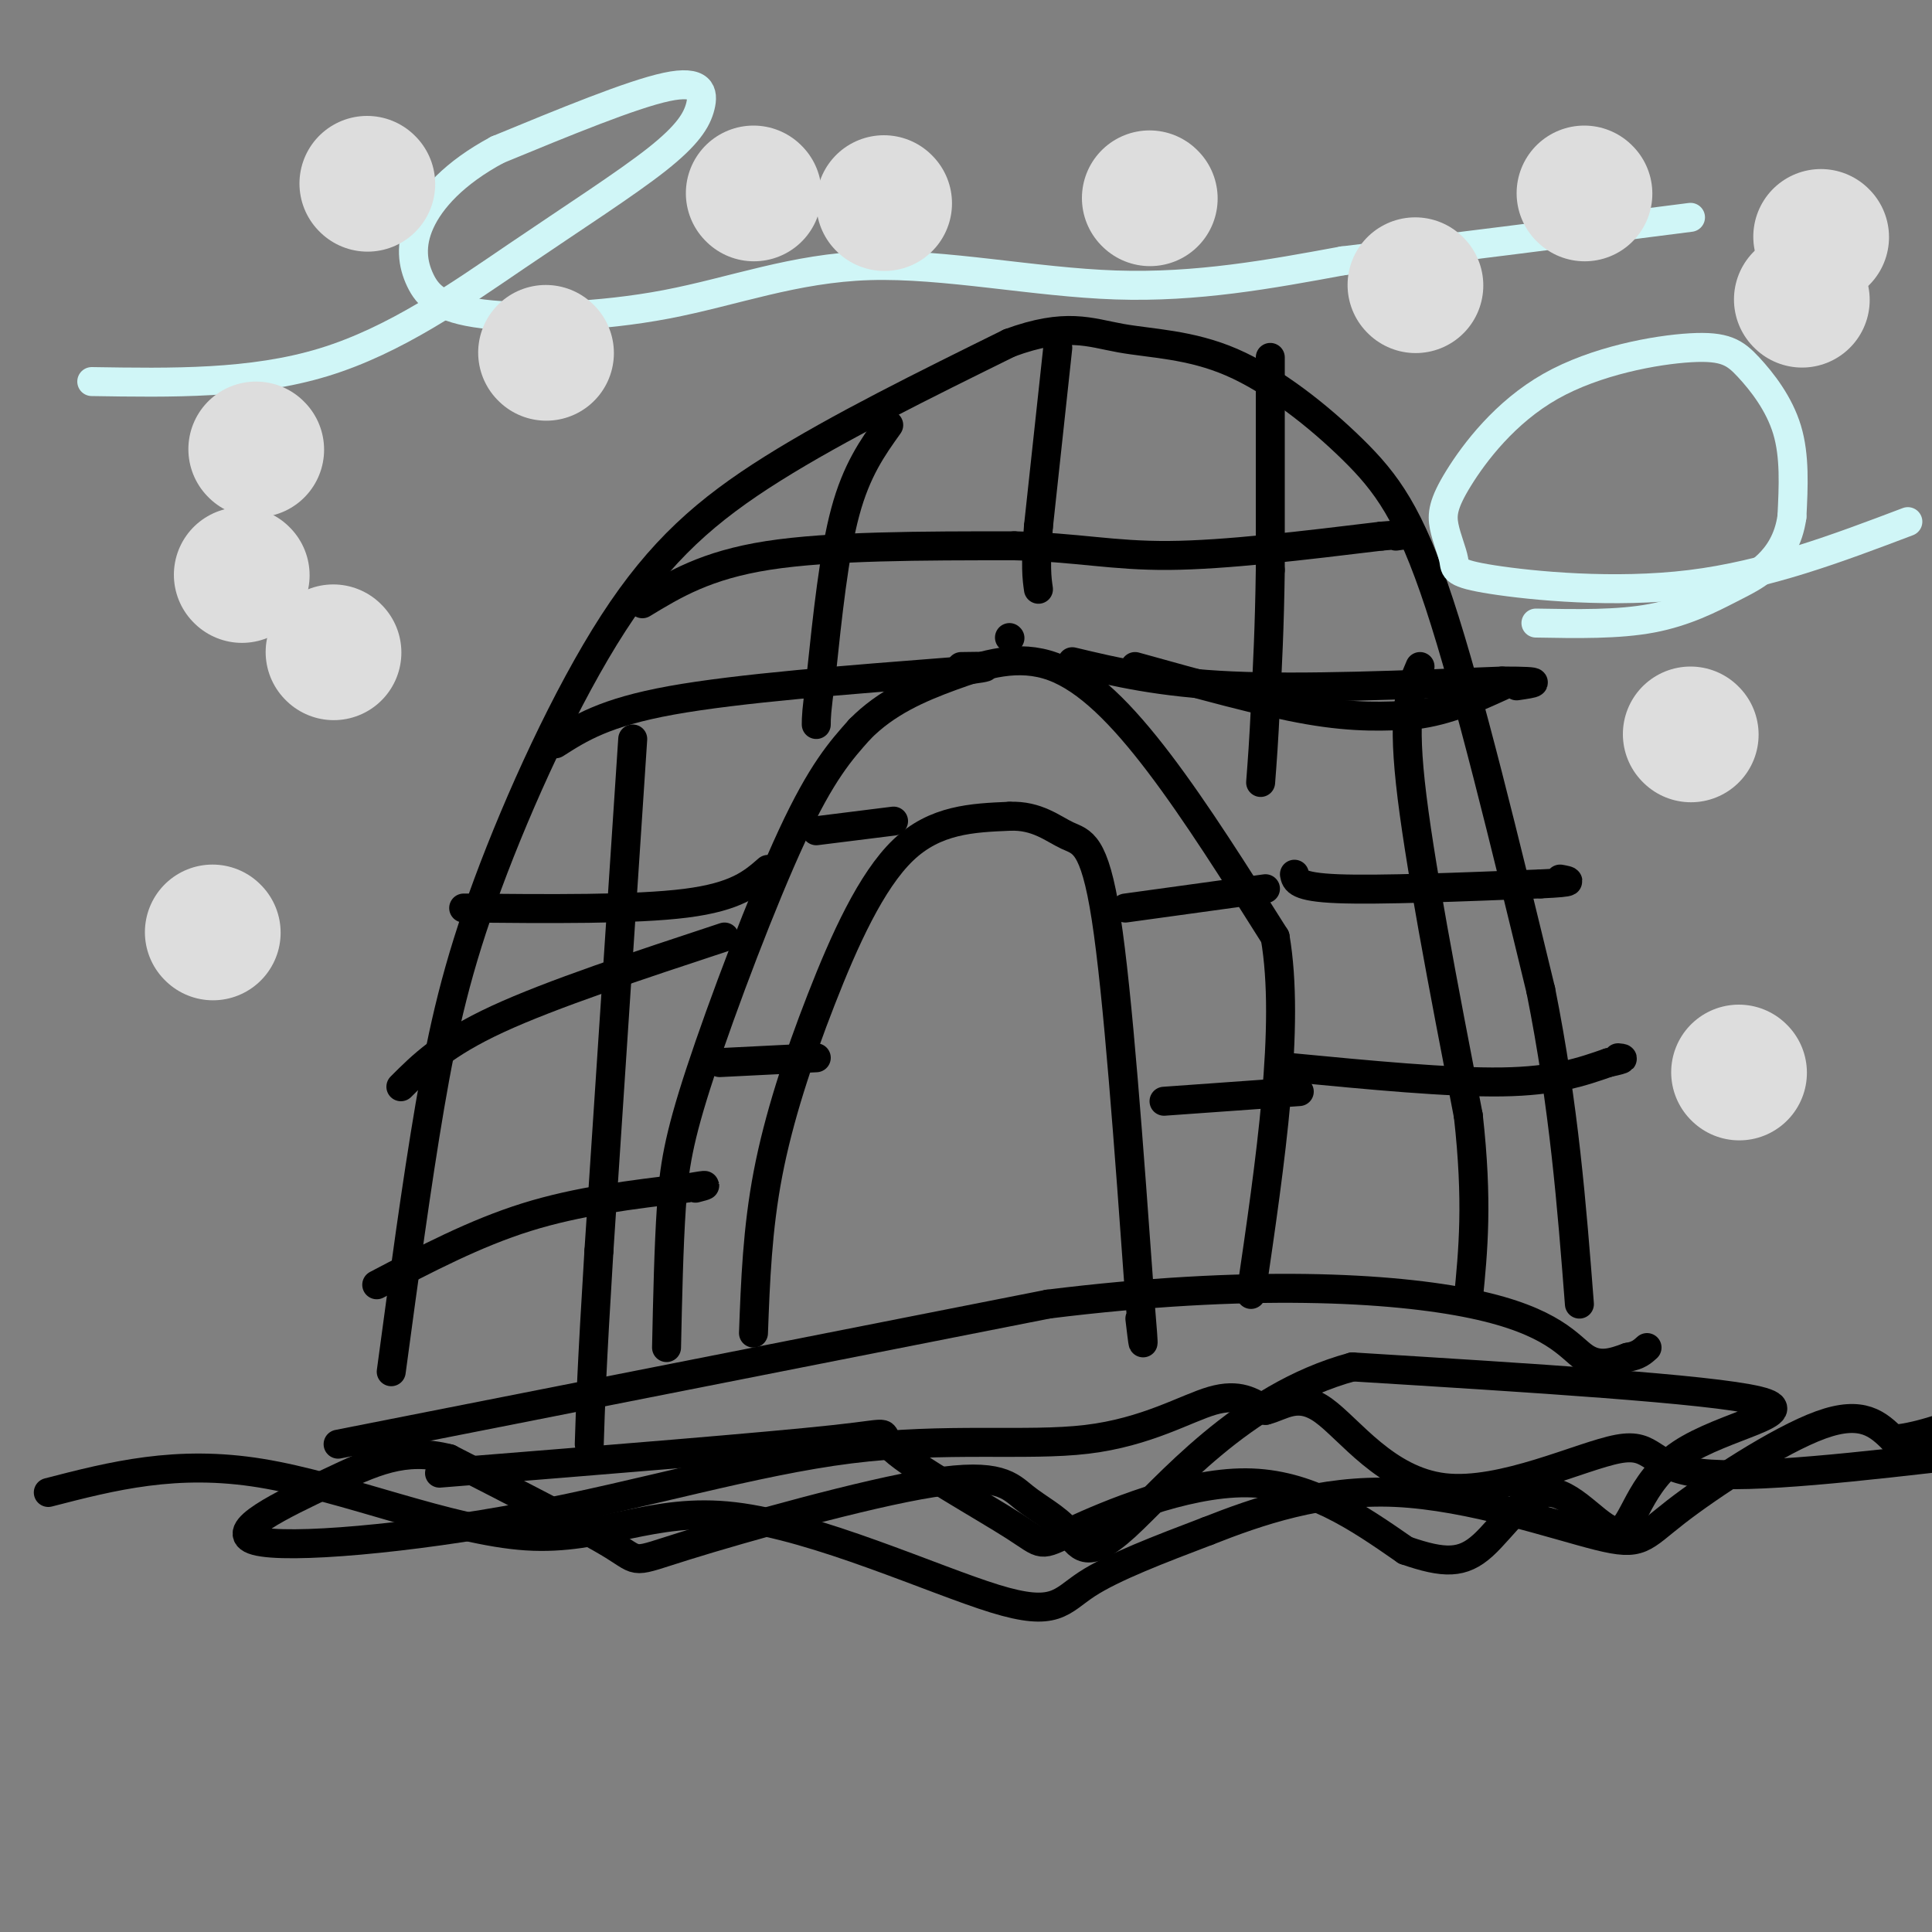<svg viewBox='0 0 400 400' version='1.1' xmlns='http://www.w3.org/2000/svg' xmlns:xlink='http://www.w3.org/1999/xlink'><rect x="0" y="0" width="400" height="400" fill="#808080" stroke="none"/><g fill='none' stroke='rgb(0,0,0)' stroke-width='6' stroke-linecap='round' stroke-linejoin='round'><path d='M81,284c2.625,-19.459 5.250,-38.919 8,-55c2.750,-16.081 5.624,-28.785 12,-46c6.376,-17.215 16.255,-38.943 26,-54c9.745,-15.057 19.356,-23.445 33,-32c13.644,-8.555 31.322,-17.278 49,-26'/><path d='M209,71c11.741,-4.328 16.594,-2.149 23,-1c6.406,1.149 14.367,1.267 23,5c8.633,3.733 17.940,11.082 25,18c7.060,6.918 11.874,13.405 18,32c6.126,18.595 13.563,49.297 21,80'/><path d='M319,205c4.833,24.167 6.417,44.583 8,65'/><path d='M156,276c0.399,-10.756 0.798,-21.512 3,-33c2.202,-11.488 6.208,-23.708 11,-36c4.792,-12.292 10.369,-24.655 17,-31c6.631,-6.345 14.315,-6.673 22,-7'/><path d='M209,169c5.726,-0.250 9.042,2.625 12,4c2.958,1.375 5.560,1.250 8,17c2.440,15.750 4.720,47.375 7,79'/><path d='M236,269c1.167,13.833 0.583,8.917 0,4'/><path d='M138,279c0.226,-10.417 0.452,-20.833 1,-29c0.548,-8.167 1.417,-14.083 6,-28c4.583,-13.917 12.881,-35.833 19,-49c6.119,-13.167 10.060,-17.583 14,-22'/><path d='M178,151c5.470,-5.569 12.147,-8.493 19,-11c6.853,-2.507 13.884,-4.598 21,-2c7.116,2.598 14.319,9.885 22,20c7.681,10.115 15.841,23.057 24,36'/><path d='M264,194c3.167,18.333 -0.917,46.167 -5,74'/><path d='M70,299c0.000,0.000 147.000,-29.000 147,-29'/><path d='M217,270c41.393,-5.143 71.375,-3.500 88,0c16.625,3.500 19.893,8.857 23,11c3.107,2.143 6.054,1.071 9,0'/><path d='M337,281c2.167,-0.333 3.083,-1.167 4,-2'/><path d='M96,188c17.750,0.167 35.500,0.333 46,-1c10.500,-1.333 13.750,-4.167 17,-7'/><path d='M115,154c5.083,-3.250 10.167,-6.500 24,-9c13.833,-2.500 36.417,-4.250 59,-6'/><path d='M198,139c10.000,-1.167 5.500,-1.083 1,-1'/><path d='M133,125c6.583,-4.000 13.167,-8.000 26,-10c12.833,-2.000 31.917,-2.000 51,-2'/><path d='M210,113c13.089,0.311 20.311,2.089 32,2c11.689,-0.089 27.844,-2.044 44,-4'/><path d='M286,111c7.833,-0.667 5.417,-0.333 3,0'/><path d='M219,72c0.000,0.000 -4.000,37.000 -4,37'/><path d='M215,109c-0.667,8.333 -0.333,10.667 0,13'/><path d='M263,74c0.000,0.000 0.000,44.000 0,44'/><path d='M263,118c-0.167,12.000 -0.583,20.000 -1,28'/><path d='M262,146c-0.333,7.333 -0.667,11.667 -1,16'/><path d='M184,88c-3.333,4.667 -6.667,9.333 -9,18c-2.333,8.667 -3.667,21.333 -5,34'/><path d='M170,140c-1.000,7.333 -1.000,8.667 -1,10'/><path d='M235,138c13.167,3.667 26.333,7.333 36,9c9.667,1.667 15.833,1.333 22,1'/><path d='M293,148c6.667,-0.833 12.333,-3.417 18,-6'/><path d='M222,137c9.083,2.167 18.167,4.333 33,5c14.833,0.667 35.417,-0.167 56,-1'/><path d='M311,141c9.833,0.000 6.417,0.500 3,1'/><path d='M268,181c0.250,1.333 0.500,2.667 9,3c8.500,0.333 25.250,-0.333 42,-1'/><path d='M319,183c7.667,-0.333 5.833,-0.667 4,-1'/><path d='M267,221c16.500,1.583 33.000,3.167 44,3c11.000,-0.167 16.500,-2.083 22,-4'/><path d='M333,220c4.000,-0.833 3.000,-0.917 2,-1'/><path d='M294,138c-1.833,4.250 -3.667,8.500 -2,24c1.667,15.500 6.833,42.250 12,69'/><path d='M304,231c2.000,17.833 1.000,27.917 0,38'/><path d='M131,153c0.000,0.000 -7.000,106.000 -7,106'/><path d='M124,259c-1.500,24.333 -1.750,32.167 -2,40'/><path d='M83,225c4.417,-4.417 8.833,-8.833 20,-14c11.167,-5.167 29.083,-11.083 47,-17'/><path d='M78,266c10.167,-5.333 20.333,-10.667 31,-14c10.667,-3.333 21.833,-4.667 33,-6'/><path d='M142,246c5.833,-1.000 3.917,-0.500 2,0'/><path d='M149,220c0.000,0.000 20.000,-1.000 20,-1'/><path d='M169,172c0.000,0.000 16.000,-2.000 16,-2'/><path d='M209,132c0.000,0.000 0.100,0.100 0.1,0.1'/><path d='M233,188c0.000,0.000 29.000,-4.000 29,-4'/><path d='M241,228c0.000,0.000 28.000,-2.000 28,-2'/><path d='M10,309c13.264,-3.424 26.528,-6.848 44,-4c17.472,2.848 39.151,11.968 55,13c15.849,1.032 25.867,-6.022 43,-4c17.133,2.022 41.382,13.121 54,17c12.618,3.879 13.605,0.537 19,-3c5.395,-3.537 15.197,-7.268 25,-11'/><path d='M250,317c10.297,-4.062 23.538,-8.715 39,-8c15.462,0.715 33.144,6.800 42,9c8.856,2.200 8.884,0.515 16,-5c7.116,-5.515 21.319,-14.862 30,-18c8.681,-3.138 11.841,-0.069 15,3'/><path d='M392,298c5.833,-0.500 12.917,-3.250 20,-6'/><path d='M91,305c34.022,-2.735 68.044,-5.470 82,-7c13.956,-1.530 7.844,-1.855 12,2c4.156,3.855 18.578,11.889 25,16c6.422,4.111 4.844,4.299 12,1c7.156,-3.299 23.044,-10.085 36,-10c12.956,0.085 22.978,7.043 33,14'/><path d='M291,321c8.088,2.796 11.808,2.785 16,-1c4.192,-3.785 8.855,-11.343 14,-11c5.145,0.343 10.771,8.587 14,8c3.229,-0.587 4.062,-10.004 13,-16c8.938,-5.996 25.982,-8.570 16,-11c-9.982,-2.430 -46.991,-4.715 -84,-7'/><path d='M280,283c-23.032,6.244 -38.614,25.354 -47,33c-8.386,7.646 -9.578,3.827 -12,1c-2.422,-2.827 -6.074,-4.661 -9,-7c-2.926,-2.339 -5.124,-5.184 -19,-3c-13.876,2.184 -39.428,9.396 -51,13c-11.572,3.604 -9.163,3.601 -15,0c-5.837,-3.601 -19.918,-10.801 -34,-18'/><path d='M93,302c-9.343,-2.400 -15.702,0.598 -25,5c-9.298,4.402 -21.537,10.206 -15,12c6.537,1.794 31.848,-0.423 56,-5c24.152,-4.577 47.144,-11.516 67,-14c19.856,-2.484 36.577,-0.515 49,-2c12.423,-1.485 20.550,-6.424 26,-8c5.450,-1.576 8.225,0.212 11,2'/><path d='M262,292c3.462,-0.816 6.618,-3.857 12,0c5.382,3.857 12.989,14.611 25,16c12.011,1.389 28.426,-6.588 36,-8c7.574,-1.412 6.307,3.739 17,5c10.693,1.261 33.347,-1.370 56,-4'/></g>
<g fill='none' stroke='rgb(208,246,247)' stroke-width='6' stroke-linecap='round' stroke-linejoin='round'><path d='M19,79c16.564,0.269 33.128,0.538 48,-4c14.872,-4.538 28.051,-13.885 40,-22c11.949,-8.115 22.667,-15.000 29,-20c6.333,-5.000 8.282,-8.115 9,-11c0.718,-2.885 0.205,-5.538 -7,-4c-7.205,1.538 -21.103,7.269 -35,13'/><path d='M103,31c-8.956,4.792 -13.848,10.272 -16,15c-2.152,4.728 -1.566,8.704 0,12c1.566,3.296 4.113,5.911 13,7c8.887,1.089 24.114,0.653 38,-2c13.886,-2.653 26.431,-7.522 42,-8c15.569,-0.478 34.163,3.435 51,4c16.837,0.565 31.919,-2.217 47,-5'/><path d='M278,54c19.833,-2.333 45.917,-5.667 72,-9'/><path d='M395,108c-14.603,5.531 -29.206,11.062 -45,13c-15.794,1.938 -32.779,0.281 -41,-1c-8.221,-1.281 -7.677,-2.188 -8,-4c-0.323,-1.812 -1.511,-4.528 -2,-7c-0.489,-2.472 -0.278,-4.698 3,-10c3.278,-5.302 9.621,-13.680 19,-19c9.379,-5.320 21.792,-7.581 29,-8c7.208,-0.419 9.210,1.002 12,4c2.790,2.998 6.369,7.571 8,13c1.631,5.429 1.316,11.715 1,18'/><path d='M371,107c-0.671,4.839 -2.850,7.936 -5,10c-2.150,2.064 -4.271,3.094 -8,5c-3.729,1.906 -9.065,4.687 -16,6c-6.935,1.313 -15.467,1.156 -24,1'/></g>
<g fill='none' stroke='rgb(221,221,221)' stroke-width='28' stroke-linecap='round' stroke-linejoin='round'><path d='M50,119c0.000,0.000 0.100,0.100 0.1,0.1'/><path d='M69,135c0.000,0.000 0.100,0.100 0.1,0.1'/><path d='M44,193c0.000,0.000 0.100,0.100 0.1,0.1'/><path d='M113,73c0.000,0.000 0.100,0.100 0.1,0.1'/><path d='M293,59c0.000,0.000 0.100,0.100 0.1,0.1'/><path d='M328,40c0.000,0.000 0.100,0.100 0.1,0.1'/><path d='M350,152c0.000,0.000 0.100,0.100 0.1,0.1'/><path d='M360,222c0.000,0.000 0.100,0.100 0.1,0.1'/><path d='M373,62c0.000,0.000 0.100,0.100 0.1,0.1'/><path d='M377,49c0.000,0.000 0.100,0.100 0.1,0.1'/><path d='M238,41c0.000,0.000 0.100,0.100 0.1,0.1'/><path d='M183,42c0.000,0.000 0.100,0.100 0.1,0.1'/><path d='M156,40c0.000,0.000 0.100,0.100 0.1,0.1'/><path d='M76,38c0.000,0.000 0.100,0.100 0.1,0.1'/><path d='M53,93c0.000,0.000 0.100,0.100 0.1,0.1'/></g>
</svg>